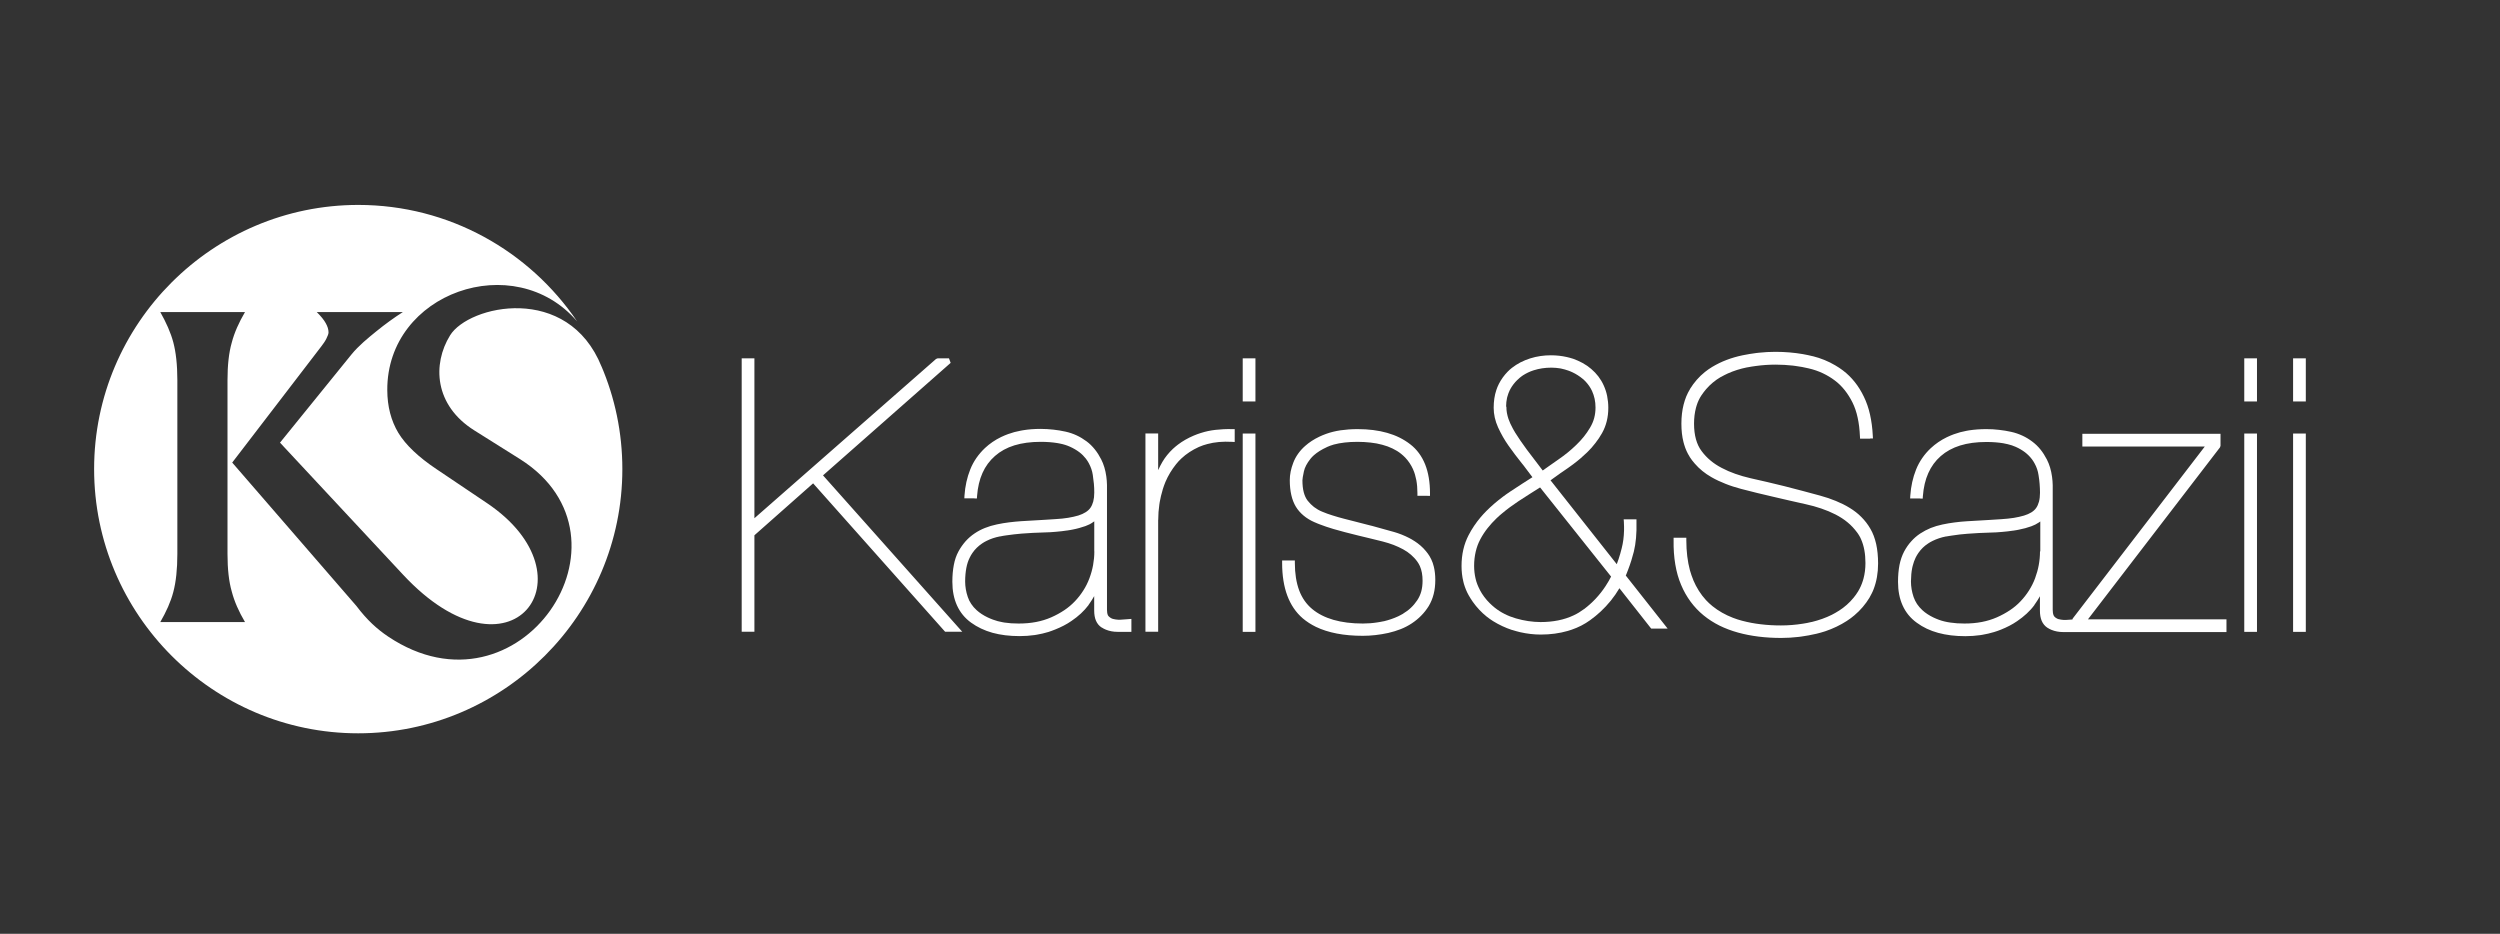 <svg xmlns="http://www.w3.org/2000/svg" width="340" height="127" viewBox="0 0 340 127" fill="none"><rect x="0" y="0" width="340" height="127" fill="#333333" stroke="none"/><path d="M21.8 42.44C22.6 43.86 23.22 45.24 23.57 46.56C23.92 47.88 24.12 49.59 24.12 51.71V75.33C24.12 77.42 23.93 79.16 23.57 80.51C23.22 81.86 22.6 83.21 21.8 84.6H33.32C32.48 83.18 31.87 81.8 31.52 80.45C31.13 79.1 30.94 77.39 30.94 75.33V51.71C30.94 49.65 31.13 47.94 31.52 46.59C31.87 45.24 32.49 43.86 33.32 42.44H21.8ZM48.73 27.87C61.09 27.87 72.02 34.16 78.49 43.71C69.97 33.76 52.6 39.78 52.67 53.06C52.68 55.28 53.18 57.21 54.18 58.88C55.18 60.52 56.91 62.16 59.36 63.8L66.24 68.43C81.07 78.41 69.5 93.92 54.81 78.15L38.08 60.2L47.78 48.23C48.8 46.98 50.04 45.99 51.19 45.05C52.36 44.1 53.57 43.22 54.79 42.44H43.08C43.66 43.02 44.06 43.51 44.3 43.95C44.54 44.38 44.68 44.79 44.68 45.21C44.68 45.4 44.57 45.69 44.39 46.05C44.22 46.4 43.98 46.74 43.72 47.08L31.58 62.91L48.48 82.42C49.92 84.33 51.28 85.56 52.8 86.58C70.66 98.52 87.71 73.19 70.74 62.45L64.5 58.53C59.06 55.11 58.79 49.53 61.21 45.61C63.74 41.51 77.23 38.46 81.82 49.88C81.84 49.92 81.79 49.8 81.77 49.75C83.62 54.07 84.64 58.82 84.64 63.8C84.64 83.59 68.5 99.73 48.71 99.73C28.92 99.73 12.8 83.58 12.8 63.79C12.8 44 28.94 27.87 48.73 27.87Z" fill="white"></path><path d="M313.59 59.31V85.93H311.86V58.96H313.59V59.31ZM313.59 49.09V54.6H311.86V48.73H313.59V49.08V49.09ZM306.95 59.31V85.93H305.22V58.96H306.95V59.31ZM306.95 49.09V54.6H305.22V48.73H306.95V49.08V49.09ZM277.48 74.99V70.92C277.42 70.97 277.35 71.02 277.28 71.06C276.99 71.26 276.65 71.43 276.27 71.57C275.75 71.76 275.17 71.92 274.54 72.04L274.17 72.11H274.16L273.78 72.17H273.75C273.29 72.24 272.81 72.3 272.29 72.34C271.78 72.39 271.26 72.42 270.71 72.43C270.19 72.44 269.66 72.46 269.13 72.49C268.63 72.51 268.11 72.55 267.59 72.59C266.88 72.64 266.18 72.72 265.5 72.83L265.1 72.89L264.69 72.96H264.64C263.98 73.09 263.37 73.3 262.82 73.57C262.72 73.62 262.61 73.68 262.5 73.74C262.4 73.8 262.3 73.86 262.2 73.93L262.19 73.94C261.69 74.26 261.26 74.69 260.91 75.19C260.84 75.29 260.77 75.4 260.71 75.5C260.65 75.61 260.59 75.72 260.53 75.83C260.36 76.17 260.23 76.55 260.12 76.98L260.06 77.24C259.95 77.78 259.9 78.39 259.89 79.06V79.09C259.89 79.44 259.92 79.79 259.98 80.14C260.04 80.49 260.13 80.84 260.25 81.2C260.37 81.54 260.53 81.86 260.72 82.15C260.92 82.45 261.17 82.73 261.45 82.99C261.86 83.37 262.37 83.7 262.95 83.98C263.06 84.03 263.19 84.09 263.31 84.14C263.45 84.2 263.58 84.25 263.69 84.29C264.15 84.46 264.68 84.59 265.25 84.67C265.83 84.76 266.47 84.8 267.17 84.8C268.01 84.8 268.79 84.73 269.52 84.59C270.25 84.45 270.93 84.24 271.57 83.96C272.21 83.68 272.81 83.35 273.35 82.99C273.89 82.63 274.38 82.22 274.8 81.77C275.23 81.32 275.61 80.83 275.94 80.31C276.27 79.79 276.55 79.24 276.77 78.65C276.99 78.06 277.16 77.45 277.27 76.85C277.38 76.25 277.44 75.63 277.44 74.99H277.48ZM261.18 67.79H259.78L259.8 67.41C259.84 66.78 259.93 66.17 260.06 65.57C260.19 64.97 260.37 64.4 260.59 63.85C260.81 63.29 261.1 62.77 261.43 62.29C261.76 61.81 262.15 61.36 262.59 60.95C263.22 60.36 263.95 59.86 264.77 59.46C264.93 59.38 265.09 59.31 265.26 59.24C265.43 59.17 265.6 59.1 265.77 59.04H265.78C266.29 58.85 266.85 58.7 267.45 58.59L267.79 58.53C268.51 58.42 269.3 58.36 270.12 58.36H270.15C270.73 58.36 271.31 58.39 271.87 58.46C272.42 58.52 272.98 58.61 273.51 58.73C274.06 58.85 274.57 59.03 275.05 59.25C275.53 59.47 275.97 59.74 276.38 60.05C276.8 60.36 277.18 60.73 277.51 61.14C277.84 61.55 278.12 62 278.38 62.5C278.72 63.17 278.96 63.95 279.08 64.85C279.11 65.04 279.13 65.23 279.14 65.41C279.15 65.58 279.17 65.78 279.17 65.99V66.23V82.94C279.17 83.25 279.21 83.5 279.29 83.68C279.3 83.71 279.32 83.74 279.33 83.76C279.33 83.76 279.36 83.81 279.38 83.83V83.84C279.49 83.96 279.63 84.07 279.79 84.14L279.89 84.18L279.99 84.21H280C280.2 84.26 280.42 84.3 280.65 84.31H280.8H280.94H281L281.57 84.27L281.85 84.25L281.89 84.12L299.85 60.73H283.2V59H301.99V60.63L301.92 60.84L283.96 84.23H302.8V85.96H282.47H282.12H280.59C280.02 85.96 279.48 85.86 279 85.66C278.91 85.62 278.82 85.58 278.72 85.53C278.62 85.48 278.53 85.43 278.45 85.37H278.44C278.1 85.14 277.84 84.83 277.67 84.43C277.51 84.05 277.43 83.59 277.43 83.05V81.09C277.34 81.25 277.25 81.42 277.14 81.58C277.08 81.68 277 81.79 276.91 81.93C276.82 82.06 276.74 82.17 276.67 82.28V82.3C276.37 82.71 276.01 83.1 275.62 83.46C275.23 83.82 274.8 84.16 274.34 84.47C273.68 84.93 272.93 85.31 272.13 85.63C271.98 85.69 271.82 85.75 271.65 85.81C271.49 85.87 271.33 85.92 271.16 85.97H271.15C270.66 86.12 270.14 86.24 269.61 86.33L269.3 86.38C268.66 86.47 267.99 86.52 267.3 86.52H267.27C265.91 86.52 264.69 86.37 263.59 86.07C262.49 85.77 261.52 85.31 260.68 84.69C259.82 84.07 259.18 83.28 258.76 82.35C258.34 81.42 258.13 80.35 258.13 79.12C258.13 78.28 258.2 77.52 258.33 76.84C258.47 76.15 258.68 75.55 258.96 75.01C259.24 74.49 259.56 74.02 259.93 73.62C260.29 73.21 260.7 72.86 261.15 72.56C261.59 72.27 262.07 72.02 262.57 71.81C263.07 71.61 263.61 71.45 264.18 71.33C264.73 71.21 265.29 71.12 265.84 71.05C266.4 70.98 266.95 70.92 267.5 70.89C268.62 70.83 269.66 70.76 270.59 70.71L272.15 70.61C272.79 70.57 273.37 70.51 273.88 70.43C274.38 70.35 274.84 70.24 275.26 70.12C275.65 70 275.98 69.86 276.27 69.68C276.54 69.51 276.76 69.31 276.92 69.08C277.08 68.85 277.21 68.56 277.3 68.23C277.39 67.89 277.44 67.48 277.44 67.01C277.44 66.62 277.42 66.23 277.39 65.83C277.36 65.43 277.31 65.02 277.24 64.61C277.16 64.05 276.98 63.52 276.7 63.02C276.65 62.92 276.59 62.82 276.53 62.73C276.47 62.63 276.4 62.54 276.33 62.44L276.31 62.42C276.06 62.09 275.76 61.79 275.4 61.51C275.04 61.24 274.61 60.98 274.13 60.77C273.81 60.63 273.45 60.5 273.05 60.41C272.86 60.36 272.65 60.32 272.43 60.28C271.76 60.17 271.01 60.11 270.17 60.11H270.14C268.79 60.11 267.6 60.27 266.57 60.59C265.55 60.91 264.67 61.39 263.94 62.03C263.21 62.67 262.65 63.44 262.25 64.34C261.84 65.25 261.6 66.3 261.51 67.48L261.49 67.81H261.16L261.18 67.79ZM254.33 59.66H252.97L252.95 59.32C252.91 58.41 252.81 57.57 252.64 56.8C252.48 56.04 252.24 55.35 251.94 54.74C251.64 54.13 251.28 53.57 250.88 53.06C250.48 52.56 250.04 52.12 249.54 51.75C249.04 51.37 248.49 51.04 247.9 50.76C247.31 50.48 246.67 50.26 245.98 50.1C245.4 49.96 244.8 49.85 244.19 49.77L243.82 49.72C243.07 49.64 242.3 49.59 241.51 49.59H241.47C240.59 49.59 239.68 49.65 238.75 49.78C238.58 49.8 238.39 49.83 238.2 49.86C238.02 49.89 237.83 49.92 237.65 49.96H237.61C236.67 50.15 235.78 50.43 234.96 50.8C234.8 50.87 234.64 50.95 234.49 51.03C234.34 51.11 234.19 51.19 234.03 51.28H234.01C233.25 51.73 232.59 52.28 232.02 52.94C231.91 53.06 231.8 53.2 231.7 53.34C231.6 53.47 231.5 53.61 231.4 53.76C231.12 54.18 230.9 54.64 230.74 55.16C230.7 55.27 230.67 55.38 230.65 55.47C230.48 56.12 230.39 56.83 230.39 57.61V57.63C230.39 58.42 230.48 59.12 230.65 59.74C230.82 60.35 231.07 60.89 231.42 61.35C231.77 61.82 232.17 62.25 232.63 62.63C233.09 63.02 233.6 63.35 234.16 63.64C234.73 63.94 235.34 64.21 236 64.44C236.65 64.67 237.34 64.87 238.08 65.04C238.81 65.2 239.57 65.38 240.36 65.56C241.11 65.73 241.88 65.92 242.68 66.12C243.52 66.33 244.36 66.55 245.18 66.77C246.09 67.01 246.85 67.22 247.52 67.4C248.29 67.61 249.01 67.85 249.68 68.13C250.36 68.41 250.99 68.72 251.57 69.08C252.16 69.44 252.69 69.85 253.15 70.32C253.62 70.79 254.03 71.32 254.37 71.91C254.72 72.5 254.98 73.2 255.16 73.99C255.33 74.77 255.42 75.65 255.42 76.64C255.42 77.93 255.21 79.09 254.82 80.11C254.75 80.31 254.66 80.5 254.56 80.7C254.46 80.89 254.36 81.08 254.26 81.26V81.27C253.71 82.18 253.02 82.99 252.2 83.68C252.04 83.82 251.87 83.94 251.71 84.07C251.54 84.19 251.37 84.31 251.19 84.43H251.18V84.44C250.28 85.02 249.3 85.49 248.24 85.85C248.03 85.92 247.82 85.99 247.61 86.04C247.4 86.1 247.18 86.16 246.96 86.21H246.94C246.3 86.36 245.65 86.48 244.99 86.57L244.61 86.62C243.83 86.71 243.04 86.76 242.25 86.76H242.21C241.16 86.76 240.15 86.7 239.18 86.58C238.21 86.46 237.27 86.28 236.37 86.03C235.47 85.78 234.62 85.46 233.85 85.08C233.07 84.69 232.35 84.23 231.69 83.69C231.03 83.15 230.44 82.53 229.93 81.84C229.42 81.15 228.98 80.38 228.63 79.54C228.27 78.7 228.01 77.77 227.84 76.76C227.67 75.76 227.59 74.66 227.61 73.48V73.13H229.34V73.48C229.34 75 229.51 76.37 229.83 77.56C229.89 77.79 229.96 78.01 230.04 78.23C230.12 78.45 230.2 78.66 230.28 78.86V78.88C230.72 79.92 231.3 80.84 232.01 81.61C232.16 81.77 232.3 81.91 232.44 82.04C232.59 82.17 232.74 82.31 232.9 82.44C233.71 83.09 234.64 83.62 235.68 84.02C235.88 84.1 236.09 84.17 236.3 84.24C236.51 84.31 236.73 84.37 236.95 84.43H236.96C237.75 84.64 238.58 84.8 239.46 84.9C240.34 85.01 241.26 85.06 242.21 85.06C243.21 85.06 244.21 84.98 245.2 84.82C245.38 84.79 245.57 84.75 245.78 84.72C245.96 84.68 246.15 84.64 246.36 84.59H246.4C247.38 84.35 248.29 84.03 249.13 83.61C249.29 83.53 249.46 83.44 249.61 83.35C249.76 83.27 249.91 83.17 250.07 83.07H250.08C250.86 82.57 251.53 81.98 252.09 81.29C252.21 81.15 252.31 81.01 252.41 80.87C252.5 80.73 252.6 80.59 252.7 80.43C252.97 79.98 253.19 79.5 253.35 78.98C253.39 78.86 253.42 78.76 253.44 78.67C253.61 78.03 253.7 77.33 253.7 76.59V76.57C253.7 75.3 253.5 74.23 253.11 73.35C253.04 73.18 252.96 73.02 252.86 72.86C252.77 72.71 252.68 72.56 252.57 72.42C252.19 71.91 251.76 71.44 251.27 71.04C250.78 70.63 250.23 70.28 249.63 69.97C249.02 69.66 248.38 69.39 247.7 69.16C247.03 68.93 246.31 68.73 245.57 68.57C244.79 68.4 244.04 68.23 243.35 68.07C242.57 67.89 241.86 67.73 241.2 67.57C240.49 67.41 239.76 67.24 239 67.05C238.25 66.87 237.51 66.68 236.79 66.49C236.05 66.29 235.34 66.07 234.67 65.8C234 65.54 233.36 65.24 232.75 64.89C231.87 64.39 231.11 63.77 230.48 63.04C230.36 62.9 230.24 62.75 230.12 62.6C230.01 62.45 229.9 62.3 229.79 62.13V62.11C229.48 61.63 229.23 61.08 229.05 60.47C229.02 60.36 228.99 60.24 228.95 60.11C228.76 59.37 228.67 58.54 228.67 57.63V57.61C228.67 56.68 228.77 55.82 228.97 55.03C229.07 54.64 229.19 54.27 229.33 53.92C229.48 53.56 229.65 53.23 229.84 52.92V52.9C230.4 52 231.07 51.23 231.87 50.59C232.02 50.47 232.18 50.35 232.35 50.23C232.52 50.11 232.69 50 232.86 49.9C233.48 49.53 234.13 49.21 234.82 48.95C235.5 48.69 236.22 48.48 236.99 48.32C237.62 48.19 238.24 48.09 238.86 48.01L239.22 47.97C239.96 47.89 240.7 47.85 241.44 47.85H241.48C242.79 47.85 244.03 47.96 245.19 48.16C245.41 48.2 245.64 48.24 245.86 48.29C246.08 48.34 246.3 48.39 246.51 48.44H246.54C247.65 48.72 248.67 49.14 249.6 49.69C249.79 49.8 249.97 49.91 250.13 50.02C250.3 50.13 250.47 50.25 250.64 50.38L250.65 50.39C251.25 50.84 251.78 51.37 252.25 51.96C252.72 52.55 253.13 53.21 253.48 53.94C253.84 54.67 254.12 55.48 254.32 56.37C254.52 57.26 254.65 58.22 254.7 59.26L254.72 59.63H254.35L254.33 59.66ZM194.15 67.43H192.77V67.08C192.77 66.43 192.72 65.84 192.62 65.3C192.57 65.05 192.51 64.79 192.44 64.55C192.37 64.31 192.29 64.08 192.19 63.87V63.85C191.91 63.23 191.54 62.68 191.1 62.22C191.02 62.13 190.93 62.04 190.83 61.96C190.74 61.88 190.65 61.8 190.55 61.72C190.2 61.44 189.81 61.2 189.39 61C188.96 60.79 188.5 60.62 188 60.49C187.5 60.35 186.96 60.25 186.4 60.19C185.84 60.13 185.25 60.09 184.64 60.09C183.35 60.09 182.27 60.22 181.39 60.46C181.23 60.5 181.06 60.56 180.9 60.62C180.74 60.68 180.59 60.74 180.46 60.8L180.45 60.81C179.73 61.14 179.14 61.51 178.69 61.91C178.6 61.99 178.52 62.07 178.44 62.15C178.37 62.23 178.3 62.31 178.23 62.39C177.99 62.7 177.78 63 177.64 63.28C177.49 63.56 177.39 63.84 177.33 64.11C177.27 64.41 177.22 64.67 177.18 64.88C177.15 65.07 177.13 65.22 177.13 65.32C177.13 65.94 177.19 66.49 177.31 66.95C177.43 67.4 177.6 67.78 177.84 68.09C178.09 68.41 178.38 68.7 178.7 68.95C179.03 69.2 179.4 69.42 179.82 69.59C180.27 69.78 180.74 69.95 181.23 70.1C181.72 70.26 182.23 70.4 182.76 70.54L184.13 70.89C184.84 71.07 185.62 71.27 186.5 71.5H186.52L186.78 71.57C187.77 71.84 188.77 72.12 189.55 72.34H189.56C190.29 72.55 190.99 72.83 191.63 73.16C191.76 73.23 191.89 73.3 192 73.36C192.11 73.42 192.23 73.5 192.35 73.58H192.36C192.96 73.97 193.49 74.42 193.93 74.96C194.02 75.07 194.11 75.18 194.18 75.28C194.26 75.4 194.34 75.52 194.41 75.62C194.58 75.9 194.73 76.22 194.85 76.55C194.91 76.71 194.96 76.89 195 77.07C195.13 77.6 195.2 78.2 195.2 78.85V78.87C195.2 79.56 195.13 80.2 194.98 80.79C194.83 81.39 194.6 81.93 194.31 82.42C194.01 82.9 193.67 83.34 193.28 83.73C192.9 84.12 192.47 84.47 192 84.78C191.53 85.09 191.03 85.35 190.5 85.56C189.97 85.77 189.41 85.94 188.81 86.08C187.63 86.34 186.48 86.47 185.34 86.47C182.77 86.47 180.64 86.06 178.96 85.25C178.63 85.09 178.32 84.91 178.02 84.72C177.72 84.53 177.45 84.32 177.18 84.1C175.31 82.49 174.37 79.97 174.37 76.57V76.22H176.1V76.57C176.1 78.01 176.3 79.25 176.69 80.3C177.08 81.33 177.67 82.17 178.45 82.82C179.24 83.48 180.21 83.97 181.35 84.3C182.5 84.63 183.84 84.8 185.35 84.8C186.01 84.8 186.68 84.75 187.36 84.64C187.48 84.62 187.62 84.6 187.77 84.57C187.9 84.55 188.04 84.52 188.17 84.49H188.21C188.9 84.32 189.55 84.1 190.15 83.82C190.28 83.76 190.4 83.7 190.5 83.64C190.61 83.58 190.72 83.52 190.83 83.46H190.84V83.44C191.23 83.21 191.58 82.95 191.89 82.65C192.21 82.35 192.49 82.01 192.74 81.64C192.99 81.27 193.17 80.87 193.29 80.44C193.41 80 193.47 79.51 193.47 78.98C193.47 78.21 193.35 77.54 193.1 76.98C193.06 76.88 193 76.78 192.94 76.67C192.88 76.57 192.82 76.48 192.76 76.39C192.51 76.04 192.22 75.73 191.9 75.45C191.58 75.17 191.22 74.92 190.83 74.71C190.42 74.49 189.99 74.29 189.53 74.11C189.06 73.93 188.57 73.78 188.03 73.64C187.43 73.49 186.77 73.33 186.12 73.17L184.71 72.83C184.09 72.68 183.49 72.53 182.93 72.38C182.35 72.23 181.83 72.09 181.37 71.95C180.69 71.75 180.04 71.53 179.45 71.3L179.12 71.17L178.8 71.03H178.79C178.21 70.78 177.71 70.47 177.29 70.12C176.86 69.76 176.5 69.35 176.23 68.9C175.69 68 175.41 66.79 175.41 65.3C175.41 64.92 175.45 64.53 175.53 64.13C175.61 63.74 175.73 63.33 175.89 62.92C176.05 62.5 176.27 62.09 176.54 61.71C176.81 61.33 177.13 60.97 177.51 60.64C178.05 60.16 178.69 59.74 179.45 59.38C179.59 59.31 179.74 59.25 179.9 59.18C180.05 59.12 180.21 59.06 180.37 59C180.95 58.79 181.6 58.63 182.32 58.52C183.03 58.42 183.8 58.36 184.63 58.36C186.13 58.36 187.47 58.53 188.66 58.87C189.86 59.21 190.9 59.73 191.79 60.42C192.7 61.12 193.37 62.04 193.82 63.16C194.26 64.27 194.48 65.58 194.48 67.09V67.44H194.13L194.15 67.43ZM170.74 59.31V85.93H169.01V58.96H170.74V59.31ZM170.74 49.09V54.6H169.01V48.73H170.74V49.08V49.09ZM157.51 70.7V85.92H155.78V58.95H157.51V63.94C157.68 63.56 157.87 63.19 158.08 62.83C158.46 62.18 158.95 61.58 159.51 61.05C159.63 60.94 159.74 60.84 159.85 60.75C159.96 60.65 160.08 60.56 160.2 60.47C160.83 59.99 161.55 59.58 162.35 59.24C162.5 59.18 162.66 59.12 162.83 59.05C163 58.99 163.17 58.93 163.33 58.88H163.34C163.95 58.68 164.61 58.54 165.32 58.46C166.02 58.38 166.77 58.34 167.57 58.36H167.92V60.11L167.55 60.09C166.3 60.02 165.19 60.12 164.2 60.39C164.01 60.44 163.82 60.5 163.63 60.56C163.45 60.62 163.27 60.7 163.09 60.77L163.04 60.79C162.14 61.2 161.34 61.72 160.67 62.35C160.54 62.47 160.41 62.6 160.29 62.73C160.17 62.86 160.05 63 159.94 63.14C159.36 63.87 158.87 64.67 158.5 65.54C158.43 65.7 158.36 65.88 158.3 66.06C158.24 66.24 158.18 66.42 158.12 66.6V66.62C157.95 67.17 157.82 67.73 157.72 68.29L157.67 68.62C157.57 69.3 157.52 69.99 157.52 70.68V70.71L157.51 70.7ZM148.83 74.99C148.83 75.62 148.77 76.24 148.66 76.85C148.55 77.46 148.38 78.06 148.16 78.65C147.94 79.24 147.66 79.8 147.33 80.31C147 80.83 146.62 81.32 146.19 81.77C145.76 82.22 145.28 82.63 144.74 82.99C144.2 83.35 143.6 83.68 142.96 83.96C142.32 84.24 141.64 84.45 140.91 84.59C140.18 84.73 139.39 84.8 138.56 84.8H138.52C137.84 84.8 137.2 84.76 136.62 84.67L136.34 84.62C135.89 84.54 135.46 84.43 135.08 84.28H135.07C134.95 84.24 134.83 84.19 134.69 84.13C134.56 84.08 134.44 84.02 134.33 83.97C133.74 83.69 133.24 83.36 132.82 82.98C132.53 82.72 132.29 82.44 132.09 82.14C131.89 81.85 131.73 81.53 131.62 81.19C131.5 80.84 131.41 80.49 131.35 80.13C131.29 79.78 131.26 79.43 131.26 79.08C131.26 78.4 131.32 77.79 131.42 77.25C131.52 76.71 131.68 76.24 131.88 75.84C131.93 75.73 132 75.61 132.06 75.5C132.12 75.4 132.19 75.29 132.26 75.19C132.61 74.68 133.05 74.26 133.54 73.93H133.55V73.92C133.65 73.86 133.75 73.79 133.85 73.73C133.95 73.67 134.06 73.61 134.17 73.56C134.72 73.28 135.33 73.08 135.99 72.95H136.04L136.45 72.87L136.85 72.81C137.54 72.71 138.23 72.63 138.94 72.57C139.46 72.53 139.98 72.5 140.48 72.47C141.01 72.44 141.54 72.42 142.06 72.41C142.6 72.4 143.13 72.37 143.63 72.32C144.14 72.28 144.63 72.22 145.09 72.15H145.12L145.5 72.09H145.51L145.88 72.02C146.51 71.9 147.09 71.73 147.61 71.55C147.99 71.41 148.33 71.25 148.62 71.04C148.69 70.99 148.75 70.95 148.82 70.9V74.97L148.83 74.99ZM132.53 67.79H132.86L132.88 67.46C132.97 66.28 133.21 65.23 133.62 64.32C134.02 63.42 134.59 62.65 135.32 62.01C136.05 61.37 136.92 60.89 137.95 60.57C138.99 60.25 140.18 60.09 141.52 60.09H141.55C142.39 60.09 143.14 60.15 143.81 60.26L144.13 60.32C144.65 60.42 145.11 60.57 145.51 60.75C146 60.97 146.42 61.22 146.78 61.49C147.14 61.76 147.44 62.07 147.69 62.39L147.71 62.42C147.78 62.51 147.85 62.61 147.91 62.71C147.97 62.81 148.03 62.91 148.08 63C148.35 63.5 148.54 64.03 148.62 64.59C148.68 65 148.73 65.41 148.77 65.81C148.81 66.21 148.82 66.6 148.82 66.99C148.82 67.46 148.77 67.86 148.68 68.21C148.59 68.54 148.46 68.83 148.3 69.06C148.14 69.29 147.92 69.49 147.65 69.66C147.37 69.84 147.03 69.99 146.65 70.11C146.23 70.23 145.78 70.34 145.27 70.42C144.75 70.5 144.18 70.57 143.54 70.6L141.98 70.7C141.05 70.76 140.01 70.82 138.89 70.88C138.34 70.92 137.79 70.97 137.23 71.04C136.68 71.11 136.12 71.2 135.57 71.32C135 71.44 134.46 71.6 133.96 71.8C133.46 72 132.98 72.25 132.54 72.55C132.09 72.85 131.69 73.2 131.32 73.61C130.96 74.02 130.63 74.48 130.35 75C130.06 75.53 129.85 76.14 129.72 76.83C129.59 77.51 129.52 78.27 129.52 79.11C129.52 80.34 129.73 81.41 130.15 82.34C130.58 83.28 131.21 84.06 132.07 84.68C132.91 85.29 133.88 85.75 134.98 86.06C136.08 86.36 137.3 86.51 138.66 86.51H138.69C139.38 86.51 140.05 86.46 140.69 86.37L141 86.32C141.53 86.23 142.05 86.11 142.54 85.96H142.55C142.71 85.9 142.88 85.85 143.04 85.79C143.21 85.73 143.37 85.67 143.51 85.61C144.31 85.29 145.06 84.91 145.72 84.45C146.18 84.14 146.61 83.8 147 83.44C147.39 83.08 147.74 82.69 148.05 82.28V82.26C148.13 82.15 148.21 82.04 148.29 81.91C148.38 81.78 148.46 81.66 148.52 81.56C148.62 81.4 148.72 81.23 148.81 81.07V83.03C148.81 83.57 148.89 84.04 149.05 84.41C149.22 84.81 149.48 85.12 149.82 85.34H149.84C149.92 85.39 150.01 85.44 150.11 85.5C150.21 85.55 150.3 85.59 150.39 85.63C150.88 85.83 151.41 85.93 151.98 85.93H153.87V84.17L153.49 84.2L152.96 84.24L152.39 84.28H152.33H152.19H152.05C151.82 84.27 151.6 84.23 151.4 84.18L151.29 84.15L151.19 84.11C151.03 84.04 150.89 83.93 150.77 83.81C150.77 83.81 150.74 83.77 150.72 83.74C150.72 83.74 150.69 83.68 150.67 83.66C150.59 83.48 150.55 83.23 150.55 82.92V66.21V65.96C150.55 65.75 150.53 65.55 150.52 65.37C150.5 65.19 150.48 65 150.46 64.81C150.34 63.92 150.1 63.13 149.76 62.47C149.51 61.98 149.22 61.52 148.89 61.11C148.56 60.7 148.19 60.33 147.77 60.02C147.35 59.71 146.91 59.44 146.44 59.22C145.97 59 145.45 58.82 144.9 58.7C144.36 58.58 143.81 58.49 143.26 58.43C142.69 58.37 142.12 58.33 141.53 58.33H141.5C140.67 58.33 139.89 58.39 139.16 58.51L138.82 58.57C138.22 58.68 137.67 58.83 137.15 59.02H137.14C136.97 59.08 136.8 59.15 136.63 59.22C136.45 59.29 136.29 59.37 136.14 59.44C135.32 59.84 134.59 60.34 133.96 60.93C133.52 61.34 133.14 61.79 132.8 62.27C132.46 62.76 132.18 63.28 131.96 63.83C131.74 64.38 131.56 64.96 131.43 65.55C131.3 66.15 131.21 66.76 131.17 67.39L131.15 67.77H132.55L132.53 67.79ZM110.59 65.73L102.6 72.8V85.92H100.87V48.73H102.6V70.48L127.3 48.82L127.53 48.73H129.06L129.29 49.35L111.93 64.65L130.34 85.33L130.87 85.92H128.54L128.43 85.8L110.58 65.73H110.59Z" fill="white"></path><path d="M204.87 55.33V55.35C204.87 55.62 204.89 55.89 204.94 56.16C204.99 56.43 205.06 56.7 205.15 56.97C205.29 57.37 205.48 57.8 205.73 58.25L205.88 58.52L206.04 58.79V58.8C206.26 59.14 206.5 59.51 206.76 59.9C207.03 60.3 207.33 60.72 207.65 61.15C208.14 61.81 208.72 62.56 209.37 63.41L209.81 63.99L210.67 63.38C211.07 63.1 211.49 62.8 211.94 62.49C212.38 62.19 212.8 61.87 213.2 61.55C213.6 61.22 213.99 60.88 214.37 60.51C214.74 60.15 215.09 59.78 215.4 59.39C215.71 59 216 58.59 216.25 58.16C216.5 57.74 216.69 57.3 216.81 56.85C216.93 56.4 216.99 55.92 216.99 55.43C216.99 55.01 216.95 54.61 216.87 54.24C216.79 53.87 216.67 53.51 216.52 53.18C216.3 52.7 216 52.28 215.65 51.9C215.57 51.82 215.5 51.75 215.44 51.69C215.38 51.63 215.3 51.57 215.22 51.5C214.82 51.17 214.37 50.88 213.89 50.65C213.8 50.61 213.7 50.56 213.6 50.52C213.52 50.49 213.41 50.45 213.29 50.4C212.99 50.29 212.68 50.21 212.37 50.14L212.18 50.1C211.8 50.04 211.4 50 211.01 50H210.98C210.55 50 210.14 50.03 209.74 50.09C209.34 50.15 208.96 50.24 208.58 50.36C208.04 50.53 207.56 50.77 207.12 51.05C207.03 51.11 206.95 51.17 206.87 51.23C206.8 51.28 206.72 51.34 206.63 51.42V51.43C206.24 51.75 205.9 52.14 205.62 52.56C205.57 52.64 205.51 52.73 205.46 52.82C205.42 52.9 205.37 52.99 205.32 53.08C205.19 53.35 205.09 53.63 205.01 53.92L204.96 54.1C204.88 54.47 204.83 54.86 204.83 55.28M219.12 78.43L209.45 66.29C209.02 66.56 208.59 66.83 208.15 67.11C207.56 67.49 207.02 67.84 206.52 68.16C205.75 68.67 205.01 69.21 204.32 69.79C204.17 69.92 204.04 70.03 203.92 70.13C203.8 70.23 203.67 70.36 203.54 70.48C203.1 70.9 202.69 71.35 202.31 71.83C201.94 72.3 201.61 72.8 201.33 73.33C201.05 73.85 200.84 74.41 200.7 75.01C200.56 75.61 200.48 76.25 200.48 76.94C200.48 77.57 200.55 78.15 200.68 78.7C200.74 78.96 200.82 79.23 200.92 79.48C201.02 79.73 201.13 79.98 201.25 80.2V80.22C201.61 80.9 202.07 81.51 202.61 82.04C202.71 82.14 202.82 82.25 202.93 82.34C203.03 82.43 203.15 82.53 203.27 82.63C203.68 82.96 204.13 83.25 204.61 83.49C205.09 83.74 205.61 83.94 206.16 84.1C206.72 84.26 207.28 84.39 207.84 84.47C208.4 84.55 208.95 84.6 209.51 84.6C211.22 84.6 212.72 84.3 214.01 83.69C214.26 83.57 214.51 83.44 214.74 83.3C214.97 83.16 215.2 83 215.42 82.84H215.43C216.57 81.98 217.55 80.94 218.35 79.72C218.5 79.49 218.65 79.25 218.8 78.99C218.91 78.8 219.01 78.61 219.11 78.41L219.12 78.43ZM221.12 78.29L226.35 84.92L226.8 85.49H224.57L224.46 85.36L220.24 80C219.54 81.19 218.68 82.25 217.67 83.19C217.45 83.39 217.22 83.59 216.98 83.79C216.74 83.98 216.5 84.17 216.25 84.35C215.49 84.9 214.65 85.33 213.74 85.64C213.56 85.7 213.38 85.76 213.2 85.81C212.09 86.13 210.87 86.3 209.55 86.3H209.53C208.61 86.3 207.68 86.19 206.75 85.98C206.58 85.94 206.39 85.89 206.21 85.84C206.02 85.79 205.84 85.73 205.67 85.68H205.64C204.71 85.37 203.86 84.97 203.07 84.48C202.93 84.39 202.78 84.29 202.62 84.18C202.46 84.07 202.32 83.96 202.19 83.86C201.47 83.28 200.84 82.61 200.31 81.86C200.21 81.71 200.1 81.56 200.01 81.41C199.92 81.26 199.82 81.1 199.73 80.94C199.46 80.46 199.25 79.94 199.09 79.4C199.07 79.31 199.04 79.21 199.01 79.08C198.85 78.42 198.77 77.72 198.77 76.98V76.96C198.77 76.18 198.85 75.45 199.01 74.75C199.17 74.05 199.41 73.4 199.73 72.78C200.18 71.91 200.73 71.1 201.36 70.35C201.48 70.2 201.61 70.06 201.74 69.92C201.88 69.76 202.02 69.62 202.14 69.5C202.83 68.81 203.59 68.16 204.39 67.56C204.56 67.44 204.72 67.32 204.87 67.21C205.02 67.11 205.18 66.99 205.35 66.88C205.96 66.47 206.52 66.11 207.06 65.76C207.5 65.48 207.96 65.19 208.41 64.9C208.12 64.5 207.8 64.08 207.46 63.64L207.22 63.32L206.96 63C206.64 62.6 206.34 62.21 206.05 61.83C205.77 61.45 205.48 61.05 205.18 60.64C204.89 60.23 204.63 59.82 204.39 59.4C204.15 58.98 203.94 58.56 203.74 58.13C203.54 57.69 203.39 57.24 203.29 56.8C203.19 56.35 203.14 55.91 203.14 55.46C203.14 54.57 203.26 53.76 203.5 53.05C203.55 52.91 203.6 52.77 203.65 52.64C203.71 52.5 203.77 52.37 203.83 52.25V52.24C204.16 51.6 204.57 51.03 205.04 50.55C205.14 50.45 205.23 50.36 205.32 50.28C205.41 50.2 205.52 50.11 205.62 50.03C205.98 49.75 206.37 49.5 206.79 49.28C207.21 49.07 207.65 48.88 208.11 48.74C208.57 48.59 209.04 48.49 209.51 48.42C209.98 48.35 210.45 48.32 210.92 48.32C211.67 48.32 212.4 48.4 213.1 48.56C213.23 48.59 213.37 48.63 213.5 48.66C213.63 48.7 213.77 48.74 213.9 48.78H213.92C214.38 48.95 214.82 49.14 215.24 49.37C215.66 49.6 216.05 49.87 216.41 50.18C216.77 50.49 217.1 50.83 217.38 51.2C217.66 51.57 217.91 51.98 218.11 52.43C218.31 52.87 218.47 53.35 218.57 53.85C218.67 54.36 218.73 54.89 218.73 55.46C218.73 56.1 218.66 56.7 218.52 57.27C218.38 57.84 218.17 58.38 217.89 58.88C217.62 59.37 217.31 59.83 216.97 60.26C216.64 60.7 216.27 61.11 215.86 61.51C215.28 62.07 214.66 62.61 214 63.1L213.62 63.38L213.23 63.66C212.55 64.12 211.9 64.57 211.29 65.02L210.93 65.28L210.87 65.32L219.88 76.73C219.96 76.52 220.04 76.3 220.12 76.06C220.27 75.6 220.42 75.11 220.55 74.57C220.74 73.83 220.85 73.02 220.87 72.14C220.87 71.97 220.87 71.79 220.87 71.61C220.87 71.44 220.87 71.26 220.85 71.07V71L220.82 70.63H222.56V70.98C222.58 71.76 222.56 72.5 222.5 73.16C222.44 73.84 222.34 74.46 222.2 75.03C222 75.83 221.74 76.66 221.42 77.49C221.36 77.66 221.29 77.82 221.23 77.98L221.1 78.3L221.12 78.29Z" fill="white"></path></svg>